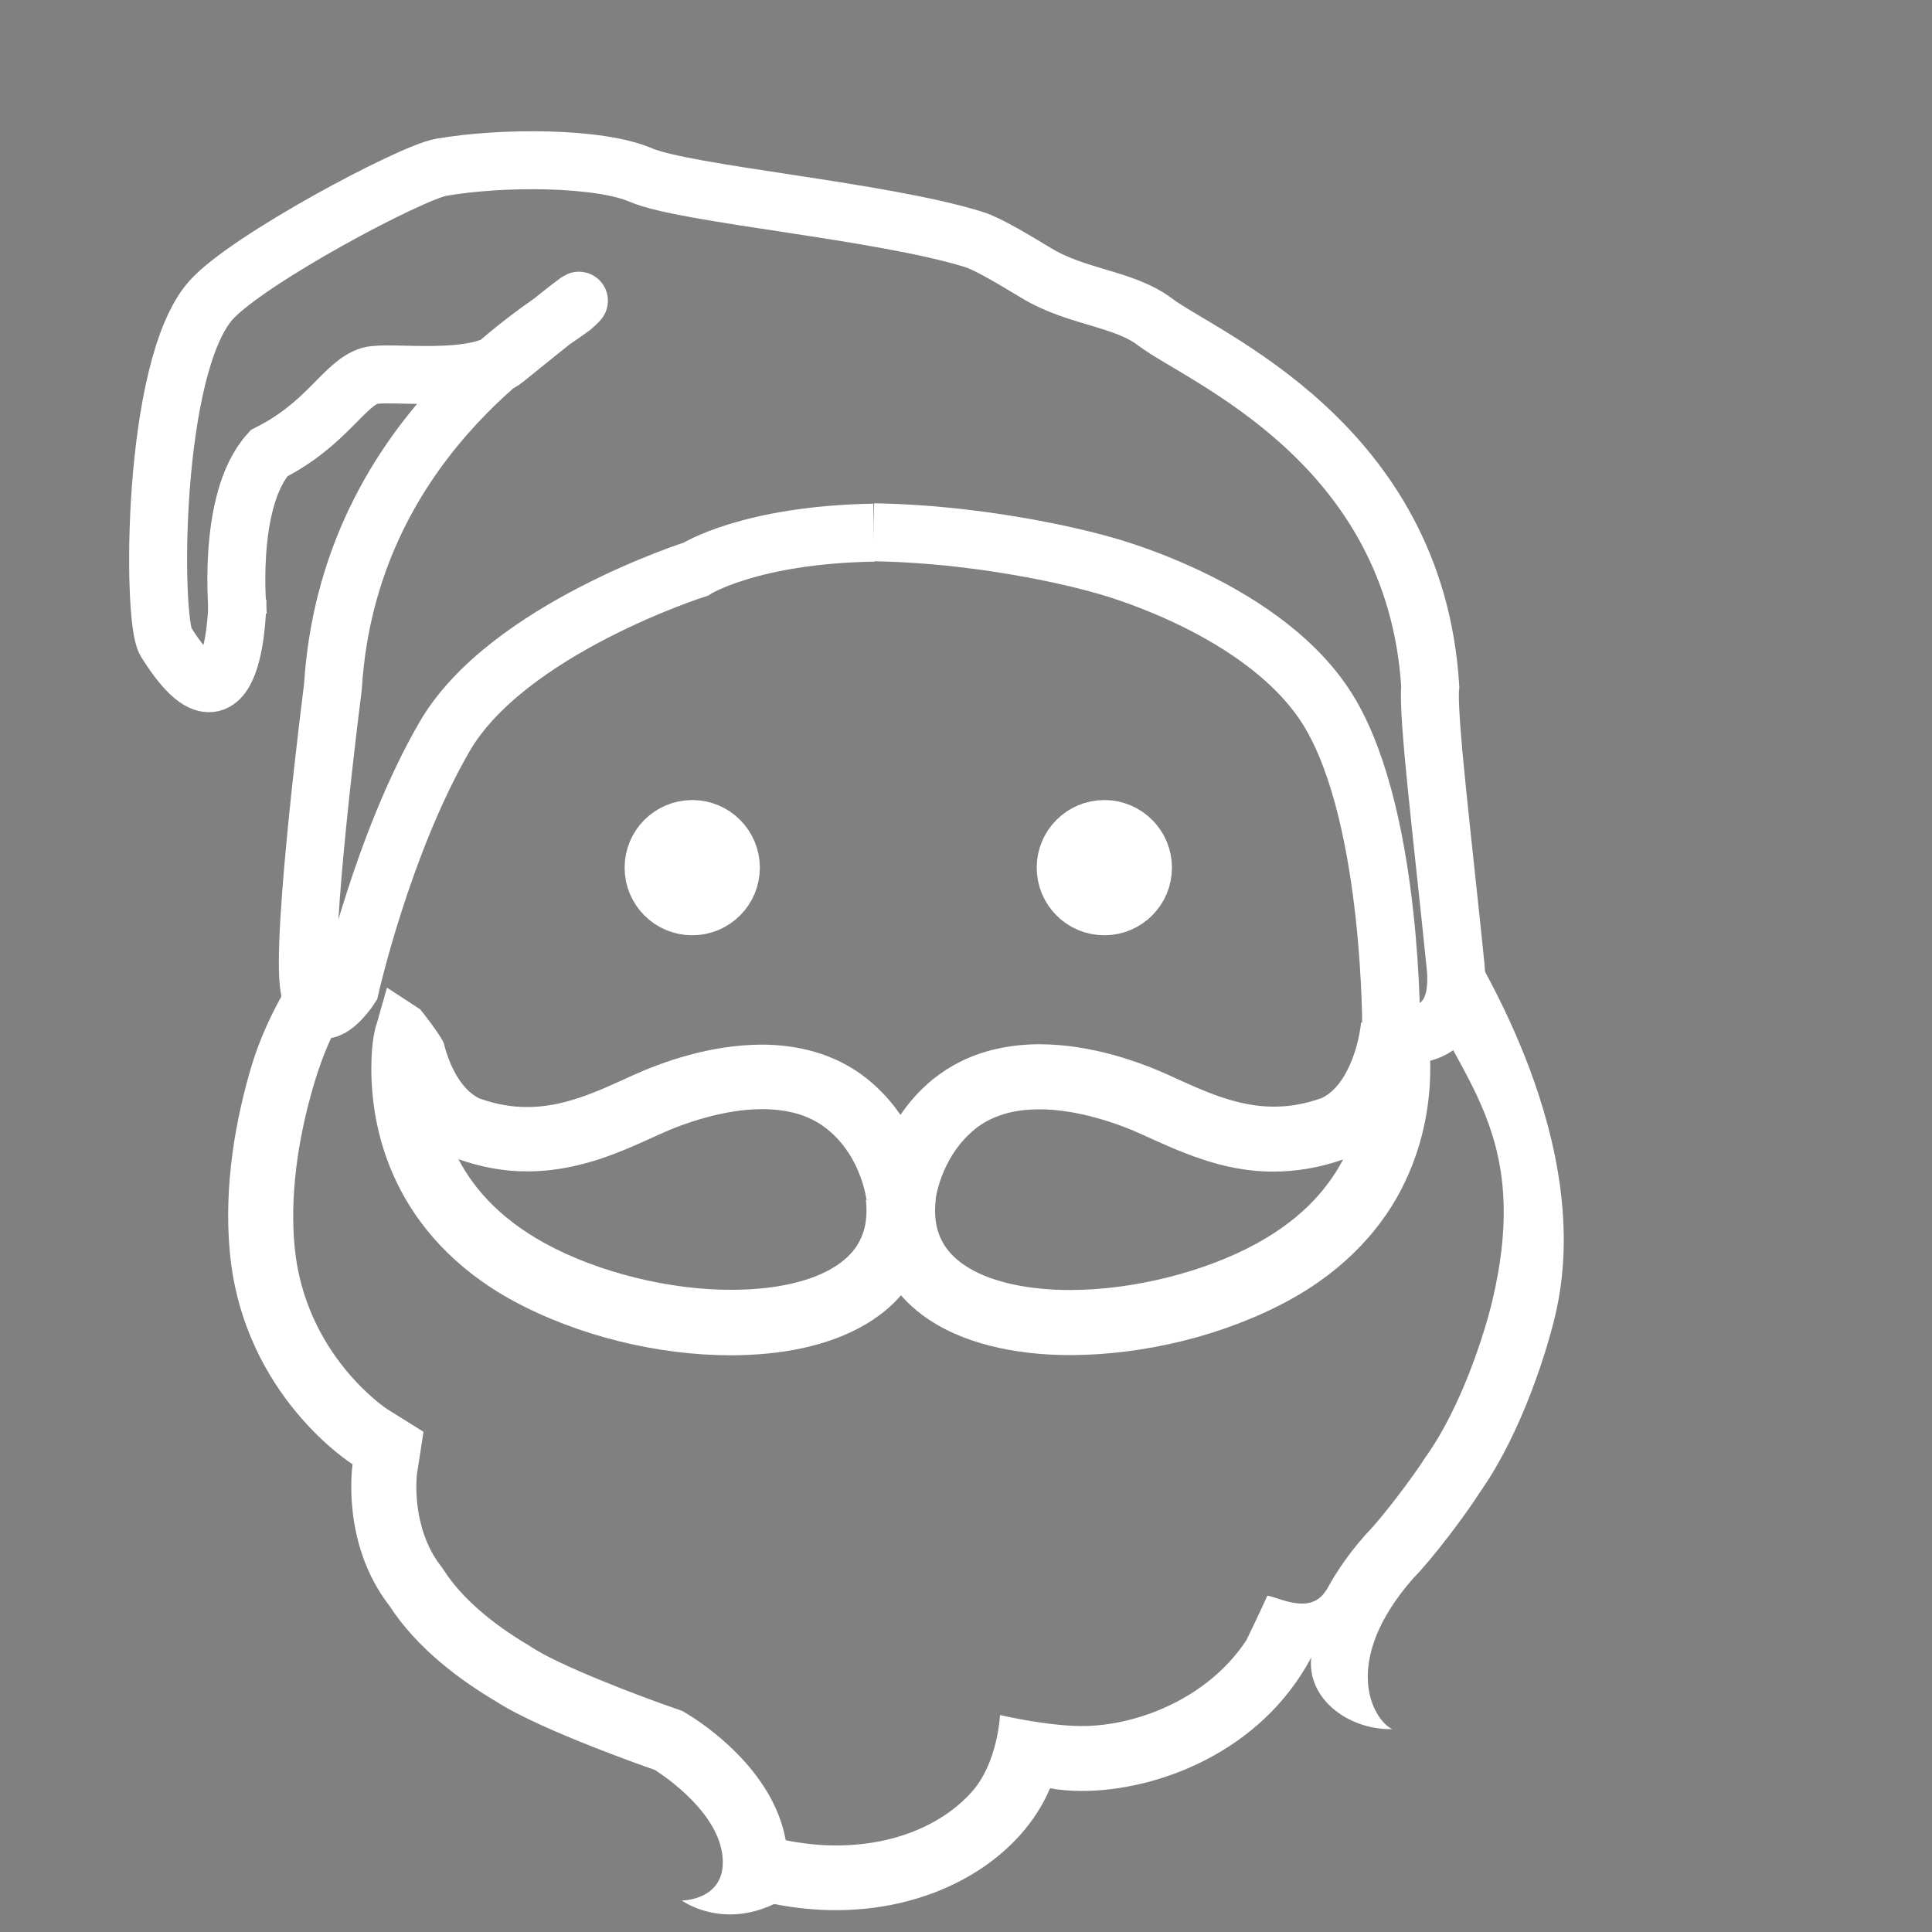 <?xml version="1.0" encoding="utf-8"?>
<!-- Generator: Adobe Illustrator 23.0.1, SVG Export Plug-In . SVG Version: 6.00 Build 0)  -->
<svg version="1.1" id="Layer_1" xmlns="http://www.w3.org/2000/svg" xmlns:xlink="http://www.w3.org/1999/xlink" x="0px" y="0px"
	 viewBox="0 0 100 100" style="enable-background:new 0 0 100 100;" xml:space="preserve">
<rect x="0" y="0" width="100" height="100" fill="#808080" stroke="none"/>
<style type="text/css">
	.st0{display:none;fill:none;stroke:#FFFFFF;stroke-width:2;stroke-miterlimit:10;}
	.st1{fill:#FFFFFF;stroke:#000000;stroke-miterlimit:10;}
	.st2{display:none;fill:none;stroke:#FFFFFF;stroke-width:3;stroke-miterlimit:10;}
	.st3{fill:#FFFFFF;stroke:#FFFFFF;stroke-width:3;stroke-miterlimit:10;}
	.st4{display:none;fill:none;stroke:#000000;stroke-width:3;stroke-miterlimit:10;}
	.st5{fill:none;stroke:#000000;stroke-width:3;stroke-miterlimit:10;}
	.st6{fill:#FFFFFF;stroke:#FFFFFF;stroke-width:2;stroke-miterlimit:10;}
	.st7{fill:#FFFFFF;}
	.st8{display:none;fill:#333333;}
	.st9{fill:none;stroke:#FFFFFF;stroke-width:3;stroke-miterlimit:10;}
</style>
<path class="st0" d="M15.93,50c0,0,1.1,5.94,0.66,7.17C16.14,58.39,17,60.92,17,60.92s-0.85,3.53-0.17,5.75
	c4.23,2-0.28,5.26-1.46,5.63c0,0,0.55,2.63,2.6,2.21c3.36-0.68,0.5,4.05,0.19,5c-0.28,0.84,3.03-1.72,4.58-1.17
	c1.75,2.46,0.31,2.29,1.25,2.89c0.5,0.32,3,0.19,3.33,2.53c3.21-1.13,3.5,1.97,4.94,3.69c1.22-4,6.28-6.33,7.83-5
	c1.56,1.33,0.89,2.18,3.22,5.26c4.58-1.71,4.89-6.49,5.22-6.82c0.33-0.33,1.78-1.22,5.11,0.22c1.67,3.39,2.58,3.89,3.67,7.22
	c3.5,0,7-7,7-7l4.83,1c0,0,0.06-2.33,0.5-5.22c0.44-2.89,0.44-3,1.33-4.11s3.22-3.44,2.44-4.22s0.49-2.28,0.71-3.94
	c0.22-1.67-1.92-3.9-1.36-5.13c0.56-1.22,0.03-2.8,0.32-3.71c0.49-1.5,1.94-4.38,0.22-5.13"/>
<path class="st0" d="M71.93,44.67c-1.86,1.71-2.41,2.05-2.87,4.27c-0.9,4.44-0.81,6.41-1.11,9.72c-0.08,0.9-0.83,2.75-1.31,3.87
	c-0.26,0.6-0.79,1.03-1.42,1.16c-1.11,0.23-2.81,0.47-3.39-0.11c-0.89-0.89-0.99-5.42-4.65-5.98c-1.68-0.25-3.04-0.52-5.2-0.78
	c-1.6-0.2-9.52,0.2-10.19,0.27c-2.03,0.2-4.91,0.13-6.16,0.29c-1.67,0.22-3.71,0.59-4.37,1.71s-3.16,3.14-4.5,3.5
	c-1.47,0.4-2.4-0.55-2.85-1.2c-0.2-0.3-0.33-0.63-0.37-0.99c-0.09-0.86-0.26-2.82-0.2-4.64c0.05-1.56-0.42-2.75-0.54-5.76
	c-0.11-2.59-2.33-4.92-3.36-5.32"/>
<path class="st1" d="M44.76,41.22"/>
<path class="st2" d="M46.71,36.15l5.24,14.72c0,0-6.9-0.22-11.39-2.06"/>
<circle class="st3" cx="57.16" cy="44.91" r="2"/>
<circle class="st3" cx="35.83" cy="44.91" r="2"/>
<path class="st4" d="M18.17,79.5c1.67-0.75,3.03-1.72,4.58-1.17c1.56,0.56,0.58,2,1.25,2.89"/>
<path class="st5" d="M24.22,78.21"/>
<path class="st2" d="M17.02,52.18c0,0-1.91,5.15-2.02,8.49c-0.12,3.33-2.39,16.28,2.5,23.17c4.89,6.89,14.17,10.06,19.94,10.06
	s19.11,2,26.22-2.22s9.78-15.78,10.22-21.56c0.44-5.78,0.96-12.37,0.11-16.74"/>
<path class="st6" d="M45.22,63.94"/>
<path class="st7" d="M46.76,61.92l1.67,0.16l-0.98-0.1l0.98,0.11l0-0.01l-0.98-0.1l0.98,0.11l0-0.02c0.01-0.12,0.11-0.72,0.42-1.44
	c0.31-0.72,0.81-1.54,1.61-2.18l-0.01,0c0.46-0.37,0.97-0.62,1.53-0.79c0.56-0.17,1.18-0.24,1.82-0.24
	c1.93-0.01,4.07,0.73,5.27,1.28c0.95,0.43,1.97,0.91,3.11,1.29c1.13,0.38,2.38,0.66,3.76,0.65c1.13,0,2.34-0.19,3.59-0.63l0.05-0.02
	l0.05-0.02c1.02-0.44,1.81-1.14,2.37-1.88c0.85-1.12,1.27-2.32,1.51-3.25c0.24-0.93,0.29-1.6,0.3-1.67l-1.68-0.12l-1.63,0.39
	l0.71-0.17l-0.72,0.16l0,0.01l0.71-0.17l-0.72,0.16c0,0.01,0.17,0.74,0.17,1.83c0,1.21-0.2,2.84-0.98,4.46
	c-0.79,1.62-2.13,3.27-4.62,4.64c-2.76,1.51-6.46,2.41-9.65,2.41c-2.16,0.01-4.07-0.42-5.25-1.14c-0.6-0.36-1.02-0.77-1.3-1.23
	c-0.28-0.47-0.45-1-0.45-1.74c0-0.17,0.01-0.36,0.03-0.55l0-0.01l0-0.01L46.76,61.92l-1.67-0.18c-0.03,0.31-0.05,0.62-0.05,0.92
	c0,1.29,0.33,2.49,0.94,3.49c0.45,0.75,1.06,1.39,1.74,1.9c1.03,0.77,2.24,1.28,3.54,1.61c1.3,0.33,2.7,0.48,4.15,0.48
	c3.79-0.01,7.91-1,11.26-2.81c3.08-1.67,4.99-3.92,6.04-6.13c1.06-2.21,1.32-4.35,1.32-5.92c0-1.51-0.24-2.51-0.26-2.61l-3.31,0.27
	L71,52.97l-0.55-0.05v0.01L71,52.97l-0.55-0.05c0,0.03-0.09,0.95-0.45,1.88c-0.18,0.47-0.42,0.93-0.7,1.29
	c-0.29,0.37-0.61,0.63-1,0.8l0.66,1.54l-0.56-1.59c-0.91,0.32-1.7,0.44-2.46,0.44c-0.92,0-1.79-0.18-2.69-0.48
	c-0.9-0.3-1.81-0.72-2.77-1.16c-1.49-0.67-3.95-1.58-6.67-1.59c-0.9,0-1.84,0.11-2.77,0.38c-0.93,0.27-1.85,0.72-2.68,1.38
	l-0.02,0.01l0.01-0.01c-1.49,1.2-2.3,2.67-2.74,3.81c-0.44,1.15-0.53,2.01-0.54,2.11L46.76,61.92l-1.67-0.18L46.76,61.92z"/>
<path class="st7" d="M46.49,61.92l1.67-0.16c-0.01-0.11-0.1-0.96-0.54-2.11c-0.44-1.15-1.25-2.62-2.74-3.81l-0.01-0.01l0,0
	c-0.83-0.66-1.75-1.11-2.68-1.38c-0.93-0.27-1.86-0.38-2.77-0.38c-2.72,0.01-5.18,0.92-6.67,1.59c-0.96,0.44-1.87,0.86-2.77,1.16
	c-0.9,0.3-1.77,0.48-2.69,0.48c-0.76,0-1.56-0.12-2.46-0.44l-0.56,1.59l0.66-1.54c-0.4-0.17-0.73-0.45-1.03-0.84
	c-0.44-0.57-0.76-1.38-0.92-2.04c-0.08-0.33-1.15-1.69-1.15-1.69l-0.09-0.06l-2.26,0.75c-0.02,0.09-0.26,0.74-0.26,2.26
	c0,1.57,0.25,3.71,1.32,5.92c1.06,2.21,2.96,4.46,6.04,6.13c3.35,1.81,7.47,2.81,11.26,2.81c2.57-0.01,5-0.45,6.98-1.61
	c0.98-0.58,1.85-1.37,2.45-2.37c0.61-1,0.94-2.2,0.94-3.49c0-0.3-0.02-0.61-0.05-0.92L46.49,61.92l1.67-0.16L46.49,61.92l-1.67,0.18
	c0.02,0.2,0.03,0.38,0.03,0.55c0,0.74-0.17,1.28-0.45,1.75c-0.21,0.35-0.5,0.66-0.88,0.95c-0.57,0.43-1.37,0.8-2.35,1.04
	c-0.97,0.25-2.11,0.37-3.32,0.37c-3.19,0.01-6.9-0.9-9.65-2.41c-2.49-1.37-3.83-3.02-4.62-4.64c-0.78-1.62-0.98-3.25-0.98-4.46
	c0-0.58,0.05-1.06,0.09-1.38c0.02-0.16-0.93-1.62-0.93-1.62l-1.38-0.9l-0.35-0.23l-0.58,2.04c0.01,0.09,0.09,1.26,0.61,2.68
	c0.26,0.71,0.63,1.5,1.2,2.24c0.56,0.74,1.35,1.44,2.37,1.88l0.05,0.02l0.05,0.02c1.25,0.44,2.45,0.64,3.59,0.63
	c1.37,0,2.62-0.28,3.76-0.65c1.13-0.38,2.16-0.86,3.11-1.29c1.19-0.55,3.33-1.29,5.27-1.28c0.64,0,1.26,0.08,1.82,0.24
	c0.56,0.17,1.07,0.42,1.53,0.79l0.01,0.01l-0.01-0.01c0.89,0.71,1.41,1.63,1.7,2.4c0.15,0.38,0.23,0.72,0.28,0.94
	c0.02,0.11,0.04,0.2,0.05,0.25l0.01,0.05l0,0l0.98-0.11l-0.98,0.1l0,0.01l0.98-0.11l-0.98,0.1l0,0.02v0L46.49,61.92z"/>
<path class="st8" d="M54.2,48.46c0,1.2-0.97,2.17-2.17,2.17c-1.2,0-2.17-0.97-2.17-2.17c0-1.2,0.97-2.17,2.17-2.17
	C53.23,46.29,54.2,47.26,54.2,48.46z"/>
<path class="st8" d="M42.26,48.46c0,1.2-0.97,2.17-2.17,2.17c-1.2,0-2.17-0.97-2.17-2.17c0-1.2,0.97-2.17,2.17-2.17
	C41.29,46.29,42.26,47.26,42.26,48.46z"/>
<path class="st8" d="M68.86,27.58c0.88,0,1.63,0.75,1.63,1.63v7.66c0,0.88-0.75,1.63-1.63,1.63H24.14c-0.88,0-1.63-0.75-1.63-1.63
	v-7.66c0-0.88,0.75-1.63,1.63-1.63H68.86z M68.86,24.32H24.14c-2.69,0-4.89,2.2-4.89,4.89v7.66c0,2.69,2.2,4.89,4.89,4.89h44.72
	c2.69,0,4.89-2.2,4.89-4.89v-7.66C73.75,26.52,71.55,24.32,68.86,24.32z"/>
<path class="st8" d="M76.48,24.02c-0.91-11.45-12.16-12.13-17.62-11.31C41.26,15.36,44.35,8,31.56,9.8
	C24.1,10.85,22.44,21,22.1,26.68c0.56-0.45,1.26-0.73,2.03-0.73h44.72c1.8,0,3.26,1.46,3.26,3.26v7.66c0,0.23-0.02,0.45-0.07,0.67
	c1.56,3.14,3.95,4.98,5.77,6.01c0.23-1.16,0.81-2.19,1.62-2.98C75.91,37.14,77.12,32.08,76.48,24.02z"/>
<path class="st7" d="M75.99,48.68c-0.35-0.88-1.67,3.99-1.67,3.99c2.01,4,4.73,7.06,2.92,14.67c-0.43,1.79-1.62,5.48-3.39,7.99
	l-0.05,0.06l-0.04,0.07c-0.68,1.06-2.19,3.05-2.98,3.87l-0.06,0.06l-0.06,0.07c-0.87,0.98-1.51,1.93-1.99,2.82
	c-0.01,0.01-0.01,0.01-0.02,0.02c-0.8,1.3-2.34,0.42-3.05,0.29c-0.44,0.97-1.05,2.24-1.09,2.31c-2.01,3.05-5.72,4.44-8.5,4.44
	c-1.83,0-4.25-0.57-4.25-0.57s-0.1,2.38-1.4,3.91c-1.35,1.56-3.78,2.84-7.09,2.84c-0.83,0-1.69-0.09-2.55-0.26l-0.05-0.01
	c-0.66-3.67-4.3-6.05-5.04-6.5l-0.31-0.19l-0.34-0.12c-2.12-0.73-6.02-2.24-7.45-3.17l-0.06-0.04l-0.06-0.04
	c-2.02-1.19-3.55-2.54-4.42-3.89l-0.08-0.12l-0.09-0.12c-1.58-2.04-1.24-4.75-1.24-4.75l0.34-2.2l-1.89-1.18
	c-0.04-0.03-4.25-2.8-4.78-8.39c-0.24-2.51,0.11-5.42,1-8.42c0.59-1.99,1.3-3.31,1.96-4.44l-1.12,0.15l-0.04-0.63L15.54,50
	c0,0-1.66,2.3-2.52,5.17c-0.79,2.65-1.46,6.13-1.12,9.69c0.71,7.41,6.35,10.93,6.35,10.93s-0.63,4.06,1.91,7.33
	c1.45,2.24,3.75,3.91,5.54,4.96c2.31,1.5,8.19,3.53,8.19,3.53s3.15,1.92,3.49,4.34c0.34,2.42-2.09,2.42-2.09,2.42
	s0.98,0.72,2.5,0.72c0.67,0,1.44-0.14,2.28-0.54c1.1,0.22,2.17,0.32,3.2,0.32c5.31,0,9.57-2.72,11.08-6.31
	c0.5,0.09,1.06,0.14,1.65,0.14c3.84,0,9.24-1.96,11.87-6.91c-0.23,2.11,1.87,3.71,4.09,3.71l0.1,0c-1.01-0.49-2.71-3.49,1.1-7.82
	c1.02-1.04,2.68-3.25,3.42-4.41c2.31-3.28,3.58-7.74,3.91-9.15C82.65,59.11,76.35,49.58,75.99,48.68z"/>
<path class="st9" d="M12.32,31.92c0,0-0.65-5.96,1.6-8.46c3.01-1.51,3.89-3.62,5.23-4.01c0.95-0.28,5.41,0.46,7.03-0.89
	c1.15-0.93,4.94-4.01,3.44-2.66c-1.66,1.25-11.61,7-12.39,19.67c0,0-1.67,13-1.22,15.56c0.44,2.56,2.11,0,2.11,0s1.67-7.44,4.89-13
	s13-8.67,13-8.67s2.78-1.78,9.22-1.89"/>
<path class="st9" d="M12.29,31.04c0,0-0.04,8.06-3.71,2.17c-0.71-1.14-0.75-14.17,2.33-17.66c1.87-2.11,10.34-6.61,11.92-6.89
	C26,8.11,31.01,8.13,33.17,9.06c2.33,1,12.42,1.84,17.22,3.33c0.78,0.24,2.19,1.11,3.26,1.75c2.08,1.26,4.52,1.3,6.13,2.52
	c2.42,1.84,13.47,6.21,14.25,18.88c-0.16,1.44,0.67,8.13,1.31,14.46c0.44,4.41-3.33,3.48-3.33,3.48S72.11,42.56,68.89,37
	C65.67,31.44,57,29.22,57,29.22s-5.33-1.56-11.78-1.67"/>
</svg>
